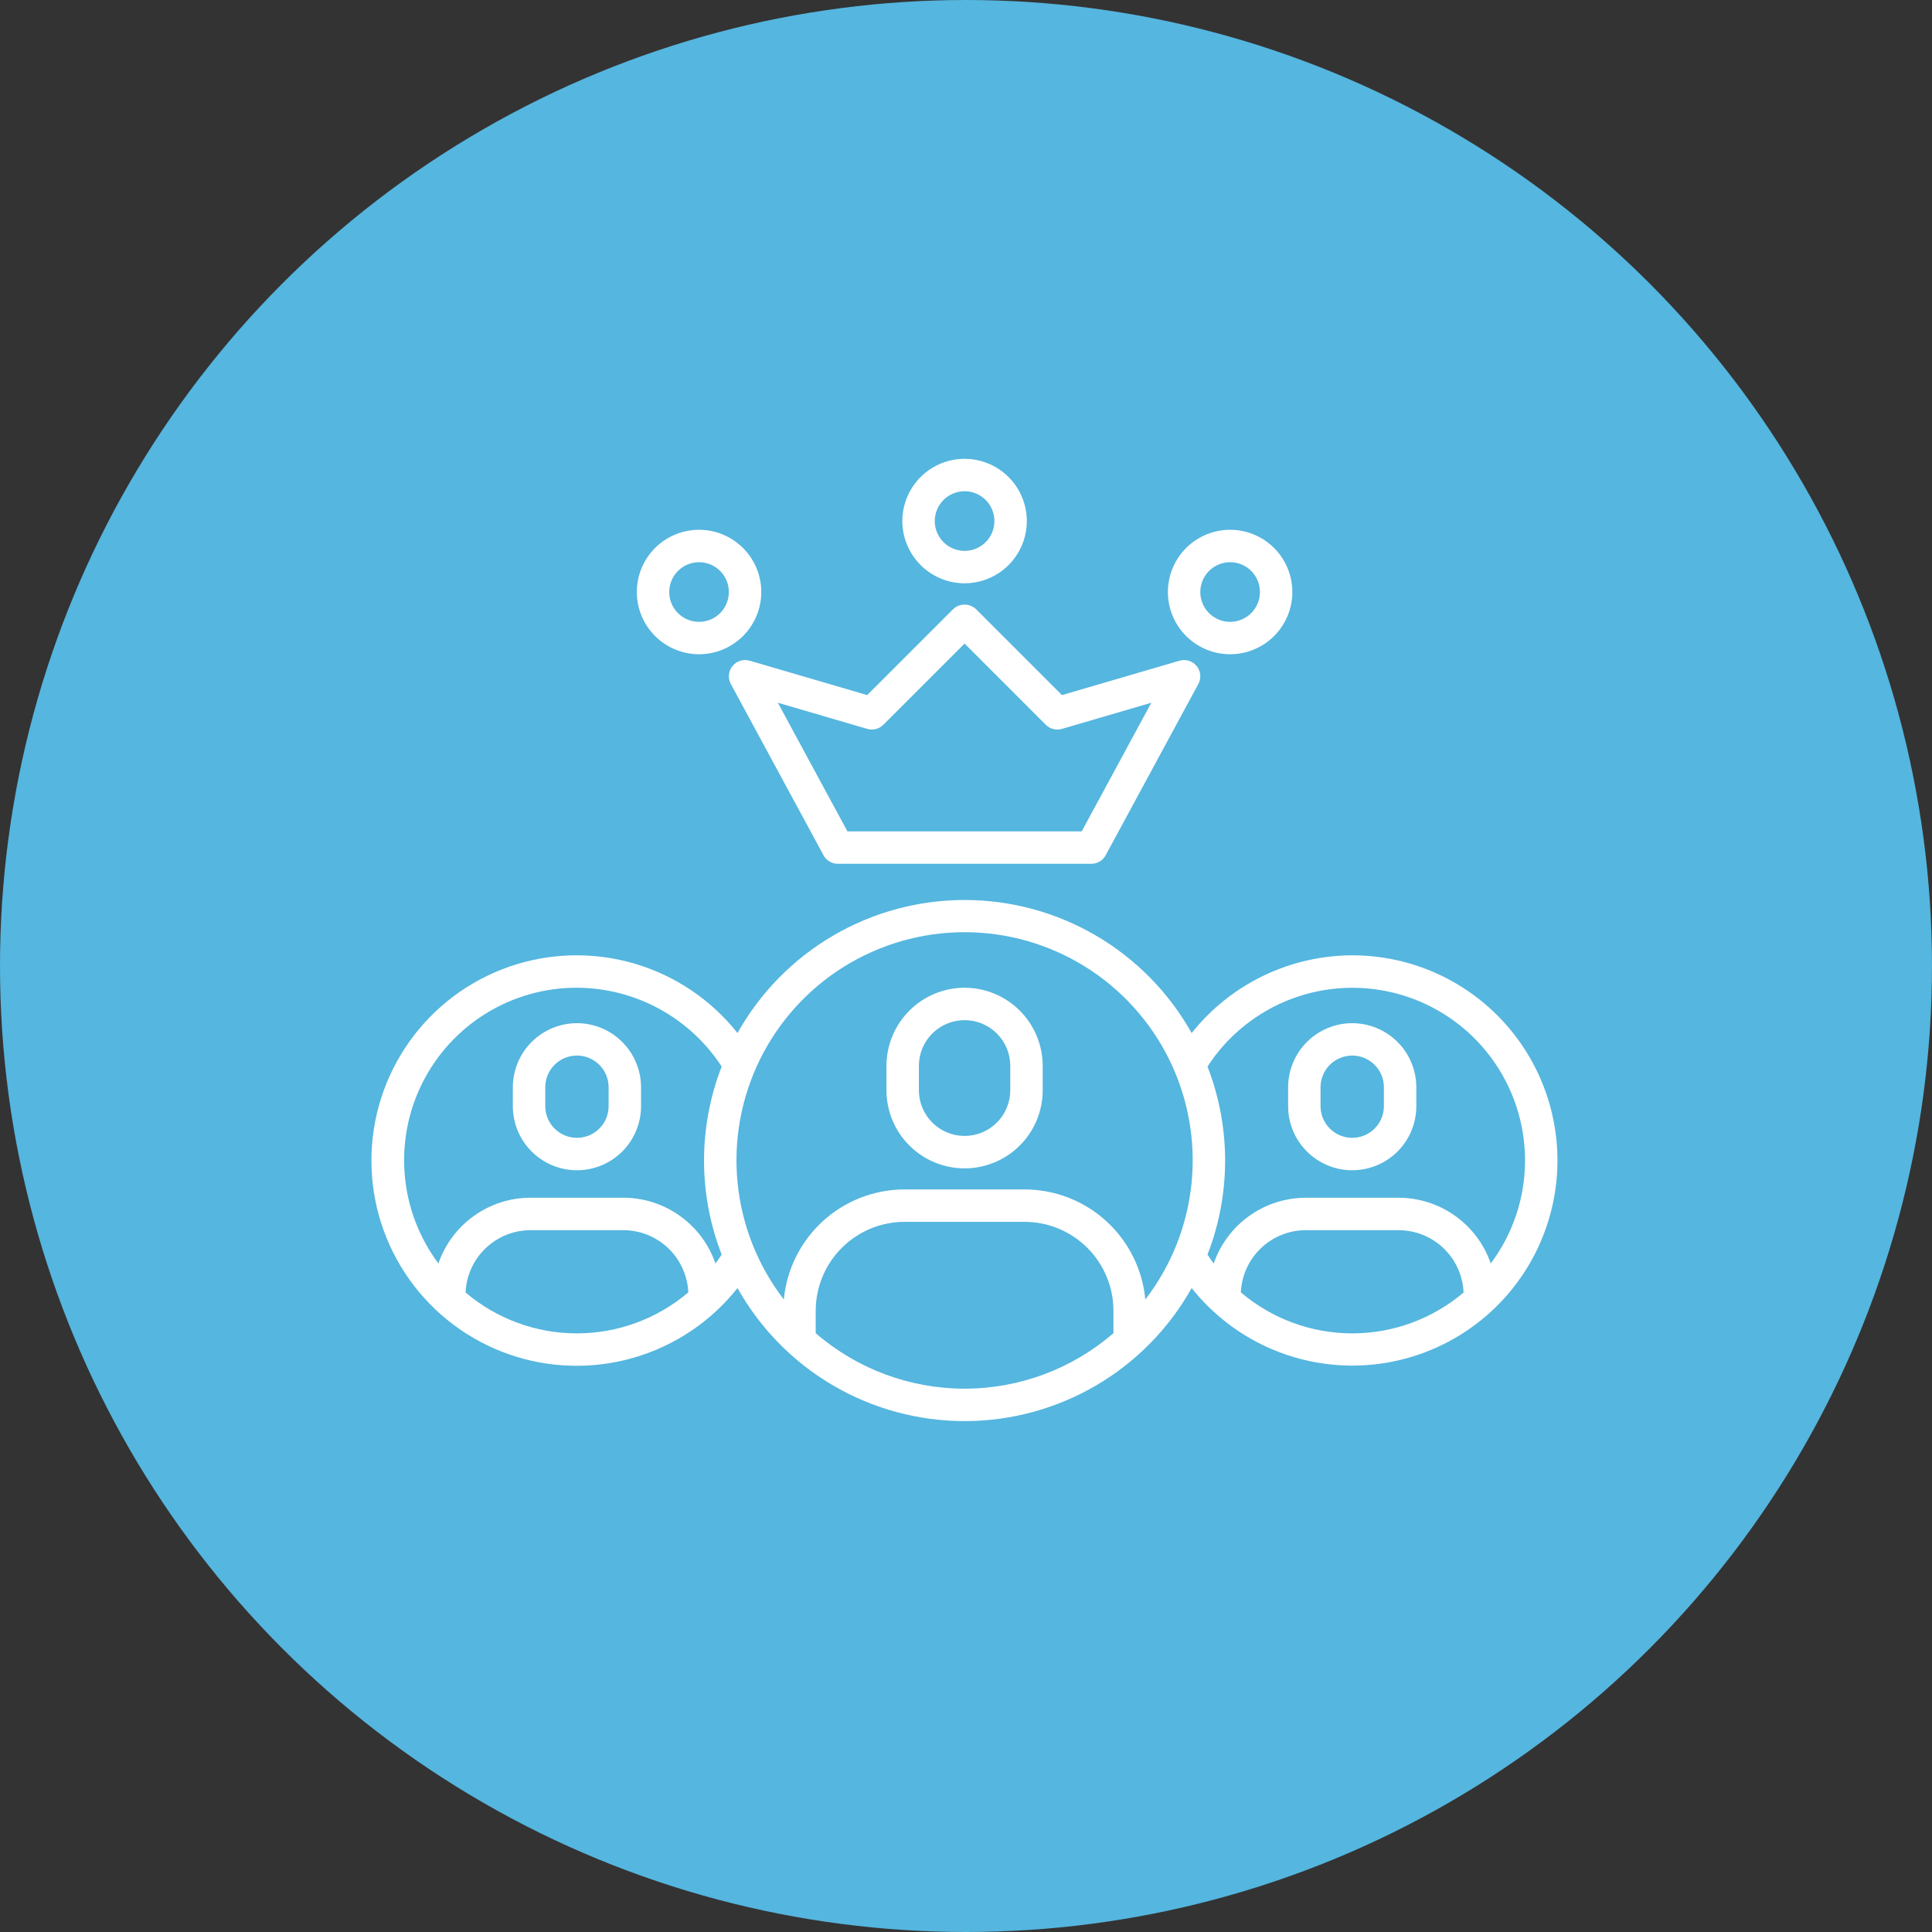 <?xml version="1.0" encoding="UTF-8"?> <svg xmlns="http://www.w3.org/2000/svg" width="619" height="619" viewBox="0 0 619 619" fill="none"><rect x="0" y="0" width="619" height="619" fill="#333333" stroke="none"/> <circle cx="309.5" cy="309.5" r="309.5" fill="#55B6DF"></circle> <path d="M433.242 327.818C427.797 327.825 422.577 329.991 418.726 333.841C414.876 337.691 412.71 342.912 412.704 348.357V354.403C412.704 359.85 414.868 365.074 418.719 368.926C422.571 372.778 427.795 374.942 433.242 374.942C438.69 374.942 443.914 372.778 447.766 368.926C451.617 365.074 453.781 359.85 453.781 354.403V348.345C453.771 342.902 451.603 337.685 447.754 333.838C443.904 329.99 438.685 327.825 433.242 327.818ZM443.393 354.403C443.393 357.095 442.324 359.677 440.42 361.581C438.516 363.484 435.935 364.554 433.242 364.554C430.55 364.554 427.968 363.484 426.065 361.581C424.161 359.677 423.092 357.095 423.092 354.403V348.345C423.092 345.653 424.161 343.071 426.065 341.168C427.968 339.264 430.55 338.195 433.242 338.195C435.935 338.195 438.516 339.264 440.42 341.168C442.324 343.071 443.393 345.653 443.393 348.345V354.403Z" fill="white"></path> <path d="M433.242 306.072C423.35 306.105 413.591 308.361 404.687 312.672C395.783 316.983 387.962 323.24 381.801 330.979C374.555 318.05 363.995 307.286 351.207 299.793C338.42 292.301 323.866 288.352 309.046 288.352C294.225 288.352 279.671 292.301 266.884 299.793C254.096 307.286 243.536 318.05 236.29 330.979C227.81 320.282 216.21 312.489 203.101 308.681C189.991 304.874 176.022 305.241 163.13 309.731C150.238 314.221 139.064 322.612 131.156 333.739C123.248 344.867 119 358.18 119 371.831C119 385.482 123.248 398.795 131.156 409.923C139.064 421.051 150.238 429.442 163.13 433.932C176.022 438.422 189.991 438.789 203.101 434.981C216.21 431.174 227.81 423.381 236.29 412.683C243.536 425.612 254.096 436.377 266.884 443.869C279.671 451.361 294.225 455.311 309.046 455.311C323.866 455.311 338.42 451.361 351.207 443.869C363.995 436.377 374.555 425.612 381.801 412.683C388.722 421.397 397.742 428.211 408.016 432.486C418.29 436.762 429.481 438.359 440.541 437.128C451.601 435.897 462.167 431.878 471.249 425.449C480.332 419.019 487.633 410.388 492.469 400.366C497.305 390.344 499.517 379.258 498.898 368.147C498.28 357.036 494.85 346.264 488.931 336.841C483.012 327.417 474.798 319.651 465.058 314.269C455.318 308.888 444.37 306.067 433.242 306.072ZM149.167 414.108C149.396 408.741 151.687 403.67 155.563 399.951C159.438 396.232 164.599 394.151 169.97 394.142H199.73C205.094 394.151 210.248 396.226 214.122 399.937C217.996 403.647 220.291 408.708 220.53 414.066C210.575 422.541 197.93 427.198 184.856 427.206C171.782 427.214 159.132 422.571 149.167 414.108ZM229.227 404.812C227.109 398.67 223.131 393.34 217.845 389.563C212.559 385.786 206.227 383.751 199.73 383.739H169.97C163.472 383.748 157.138 385.782 151.85 389.558C146.562 393.334 142.581 398.663 140.462 404.806C134.318 396.583 130.586 386.811 129.684 376.586C128.781 366.362 130.744 356.087 135.352 346.915C139.96 337.743 147.032 330.036 155.774 324.657C164.516 319.277 174.584 316.439 184.849 316.46C194.065 316.494 203.128 318.82 211.222 323.227C219.316 327.634 226.187 333.984 231.218 341.706C223.687 361.083 223.687 382.579 231.218 401.957C230.583 402.934 229.919 403.888 229.227 404.812ZM261.349 427.143V419.934C261.357 412.388 264.358 405.153 269.694 399.817C275.029 394.481 282.264 391.479 289.81 391.471H328.278C335.825 391.478 343.06 394.48 348.396 399.816C353.732 405.152 356.734 412.387 356.742 419.934V427.14C343.498 438.609 326.565 444.922 309.046 444.922C291.526 444.922 274.593 438.612 261.349 427.143ZM366.949 416.358C366.051 406.719 361.59 397.762 354.438 391.238C347.287 384.715 337.959 381.093 328.278 381.083H289.81C280.131 381.094 270.804 384.715 263.653 391.238C256.502 397.761 252.041 406.717 251.142 416.355C242.811 405.538 237.677 392.605 236.32 379.019C234.963 365.434 237.439 351.74 243.466 339.49C249.493 327.24 258.831 316.922 270.422 309.708C282.013 302.493 295.393 298.669 309.046 298.669C322.698 298.669 336.078 302.493 347.669 309.708C359.26 316.922 368.598 327.24 374.625 339.49C380.653 351.74 383.128 365.434 381.771 379.019C380.415 392.605 375.28 405.541 366.949 416.358ZM397.561 414.066C397.801 408.708 400.096 403.647 403.969 399.937C407.843 396.226 412.997 394.151 418.361 394.142H448.121C453.492 394.151 458.653 396.232 462.529 399.951C466.404 403.67 468.695 408.741 468.924 414.108C458.959 422.571 446.309 427.214 433.235 427.206C420.161 427.198 407.516 422.541 397.561 414.066ZM477.629 404.806C475.509 398.667 471.529 393.342 466.243 389.568C460.957 385.795 454.627 383.762 448.133 383.751H418.361C411.864 383.763 405.532 385.798 400.246 389.575C394.96 393.352 390.982 398.682 388.865 404.824C388.172 403.898 387.508 402.947 386.873 401.971C394.404 382.594 394.404 361.098 386.873 341.721C393.363 331.701 402.92 324.049 414.117 319.909C425.314 315.769 437.55 315.363 448.998 318.751C460.445 322.139 470.488 329.14 477.628 338.708C484.768 348.275 488.621 359.896 488.611 371.834C488.609 383.723 484.756 395.291 477.629 404.806Z" fill="white"></path> <path d="M184.849 327.818C179.404 327.825 174.184 329.991 170.333 333.841C166.483 337.692 164.317 342.912 164.31 348.357V354.402C164.31 357.1 164.841 359.77 165.873 362.262C166.906 364.754 168.418 367.018 170.326 368.926C172.233 370.833 174.497 372.346 176.989 373.378C179.481 374.41 182.151 374.941 184.849 374.941C187.546 374.941 190.217 374.41 192.708 373.378C195.2 372.346 197.465 370.833 199.372 368.926C201.279 367.018 202.792 364.754 203.824 362.262C204.856 359.77 205.387 357.1 205.387 354.402V348.345C205.378 342.901 203.211 337.684 199.361 333.836C195.511 329.988 190.292 327.824 184.849 327.818ZM194.999 354.402C194.999 357.095 193.93 359.676 192.026 361.58C190.123 363.484 187.541 364.553 184.849 364.553C182.157 364.553 179.575 363.484 177.671 361.58C175.767 359.676 174.698 357.095 174.698 354.402V348.345C174.698 345.653 175.767 343.071 177.671 341.167C179.575 339.264 182.157 338.194 184.849 338.194C187.541 338.194 190.123 339.264 192.026 341.167C193.93 343.071 194.999 345.653 194.999 348.345V354.402ZM309.046 316.462C302.41 316.47 296.048 319.11 291.356 323.802C286.664 328.494 284.024 334.856 284.016 341.492V349.306C284.016 355.945 286.653 362.311 291.347 367.005C296.041 371.699 302.407 374.336 309.046 374.336C315.684 374.336 322.05 371.699 326.744 367.005C331.438 362.311 334.075 355.945 334.075 349.306V341.492C334.067 334.856 331.427 328.494 326.735 323.802C322.043 319.11 315.681 316.47 309.046 316.462ZM323.687 349.306C323.687 353.189 322.144 356.913 319.398 359.659C316.653 362.405 312.929 363.948 309.046 363.948C305.162 363.948 301.438 362.405 298.693 359.659C295.947 356.913 294.404 353.189 294.404 349.306V341.492C294.404 337.608 295.947 333.884 298.693 331.139C301.438 328.393 305.162 326.85 309.046 326.85C312.929 326.85 316.653 328.393 319.398 331.139C322.144 333.884 323.687 337.608 323.687 341.492V349.306ZM234.676 213.404C234.033 214.202 233.639 215.172 233.546 216.193C233.453 217.214 233.663 218.239 234.15 219.141L263.851 274.034C264.297 274.857 264.957 275.545 265.761 276.024C266.565 276.503 267.483 276.756 268.419 276.756H349.669C350.605 276.756 351.524 276.503 352.329 276.024C353.133 275.545 353.794 274.858 354.24 274.034L383.941 219.141C384.429 218.239 384.639 217.213 384.546 216.192C384.452 215.171 384.058 214.201 383.414 213.404C382.769 212.606 381.904 212.017 380.925 211.711C379.947 211.404 378.9 211.394 377.916 211.682L340.245 222.702L312.717 195.174C311.725 194.235 310.411 193.713 309.046 193.713C307.68 193.713 306.366 194.235 305.374 195.174L277.846 222.702L240.187 211.682C239.201 211.393 238.152 211.402 237.171 211.708C236.19 212.014 235.322 212.604 234.676 213.404ZM277.881 233.539C278.776 233.798 279.723 233.813 280.625 233.582C281.527 233.351 282.351 232.882 283.01 232.224L309.046 206.191L335.075 232.224C335.735 232.881 336.559 233.35 337.462 233.581C338.364 233.812 339.312 233.798 340.207 233.539L368.878 225.151L346.573 266.368H271.515L249.213 225.151L277.881 233.539ZM309.046 186.884C312.99 186.884 316.845 185.715 320.125 183.523C323.404 181.332 325.96 178.218 327.47 174.574C328.979 170.93 329.374 166.92 328.605 163.052C327.835 159.183 325.936 155.63 323.147 152.841C320.358 150.052 316.804 148.153 312.936 147.383C309.068 146.614 305.058 147.009 301.414 148.518C297.77 150.027 294.656 152.583 292.464 155.863C290.273 159.142 289.103 162.998 289.103 166.942C289.109 172.229 291.212 177.299 294.95 181.037C298.689 184.776 303.758 186.879 309.046 186.884ZM309.046 157.388C310.935 157.388 312.782 157.948 314.354 158.998C315.925 160.048 317.149 161.54 317.872 163.286C318.595 165.032 318.785 166.953 318.416 168.806C318.047 170.659 317.137 172.362 315.801 173.698C314.465 175.034 312.763 175.944 310.909 176.313C309.056 176.681 307.135 176.492 305.389 175.769C303.644 175.046 302.151 173.821 301.102 172.25C300.052 170.679 299.491 168.832 299.491 166.942C299.495 164.409 300.502 161.98 302.293 160.189C304.084 158.397 306.512 157.389 309.046 157.385V157.388ZM394.121 209.619C398.065 209.619 401.921 208.45 405.2 206.258C408.48 204.067 411.036 200.953 412.545 197.309C414.054 193.665 414.449 189.655 413.68 185.787C412.91 181.918 411.011 178.365 408.222 175.576C405.433 172.787 401.88 170.888 398.011 170.118C394.143 169.349 390.133 169.744 386.489 171.253C382.845 172.762 379.731 175.318 377.54 178.598C375.348 181.877 374.179 185.733 374.179 189.677C374.184 194.964 376.287 200.034 380.026 203.772C383.764 207.511 388.834 209.614 394.121 209.619ZM394.121 180.126C396.011 180.126 397.858 180.687 399.429 181.736C401 182.786 402.225 184.279 402.948 186.025C403.671 187.771 403.86 189.692 403.491 191.545C403.122 193.399 402.212 195.101 400.876 196.437C399.539 197.773 397.837 198.683 395.983 199.051C394.13 199.419 392.208 199.23 390.463 198.506C388.717 197.783 387.225 196.558 386.176 194.986C385.126 193.414 384.566 191.567 384.567 189.677C384.571 187.145 385.579 184.717 387.37 182.927C389.161 181.136 391.589 180.129 394.121 180.126ZM223.97 209.619C227.914 209.619 231.77 208.45 235.049 206.258C238.329 204.067 240.885 200.953 242.394 197.309C243.904 193.665 244.299 189.655 243.529 185.787C242.76 181.918 240.86 178.365 238.071 175.576C235.282 172.787 231.729 170.888 227.861 170.118C223.992 169.349 219.983 169.744 216.339 171.253C212.695 172.762 209.58 175.318 207.389 178.598C205.198 181.877 204.028 185.733 204.028 189.677C204.034 194.964 206.136 200.034 209.875 203.772C213.614 207.511 218.683 209.614 223.97 209.619ZM223.97 180.126C225.86 180.126 227.707 180.687 229.278 181.736C230.85 182.786 232.074 184.279 232.797 186.025C233.52 187.771 233.709 189.692 233.34 191.545C232.972 193.399 232.061 195.101 230.725 196.437C229.388 197.773 227.686 198.683 225.832 199.051C223.979 199.419 222.058 199.23 220.312 198.506C218.566 197.783 217.074 196.558 216.025 194.986C214.975 193.414 214.416 191.567 214.416 189.677C214.42 187.145 215.428 184.717 217.219 182.927C219.01 181.136 221.438 180.129 223.97 180.126Z" fill="white"></path> </svg> 